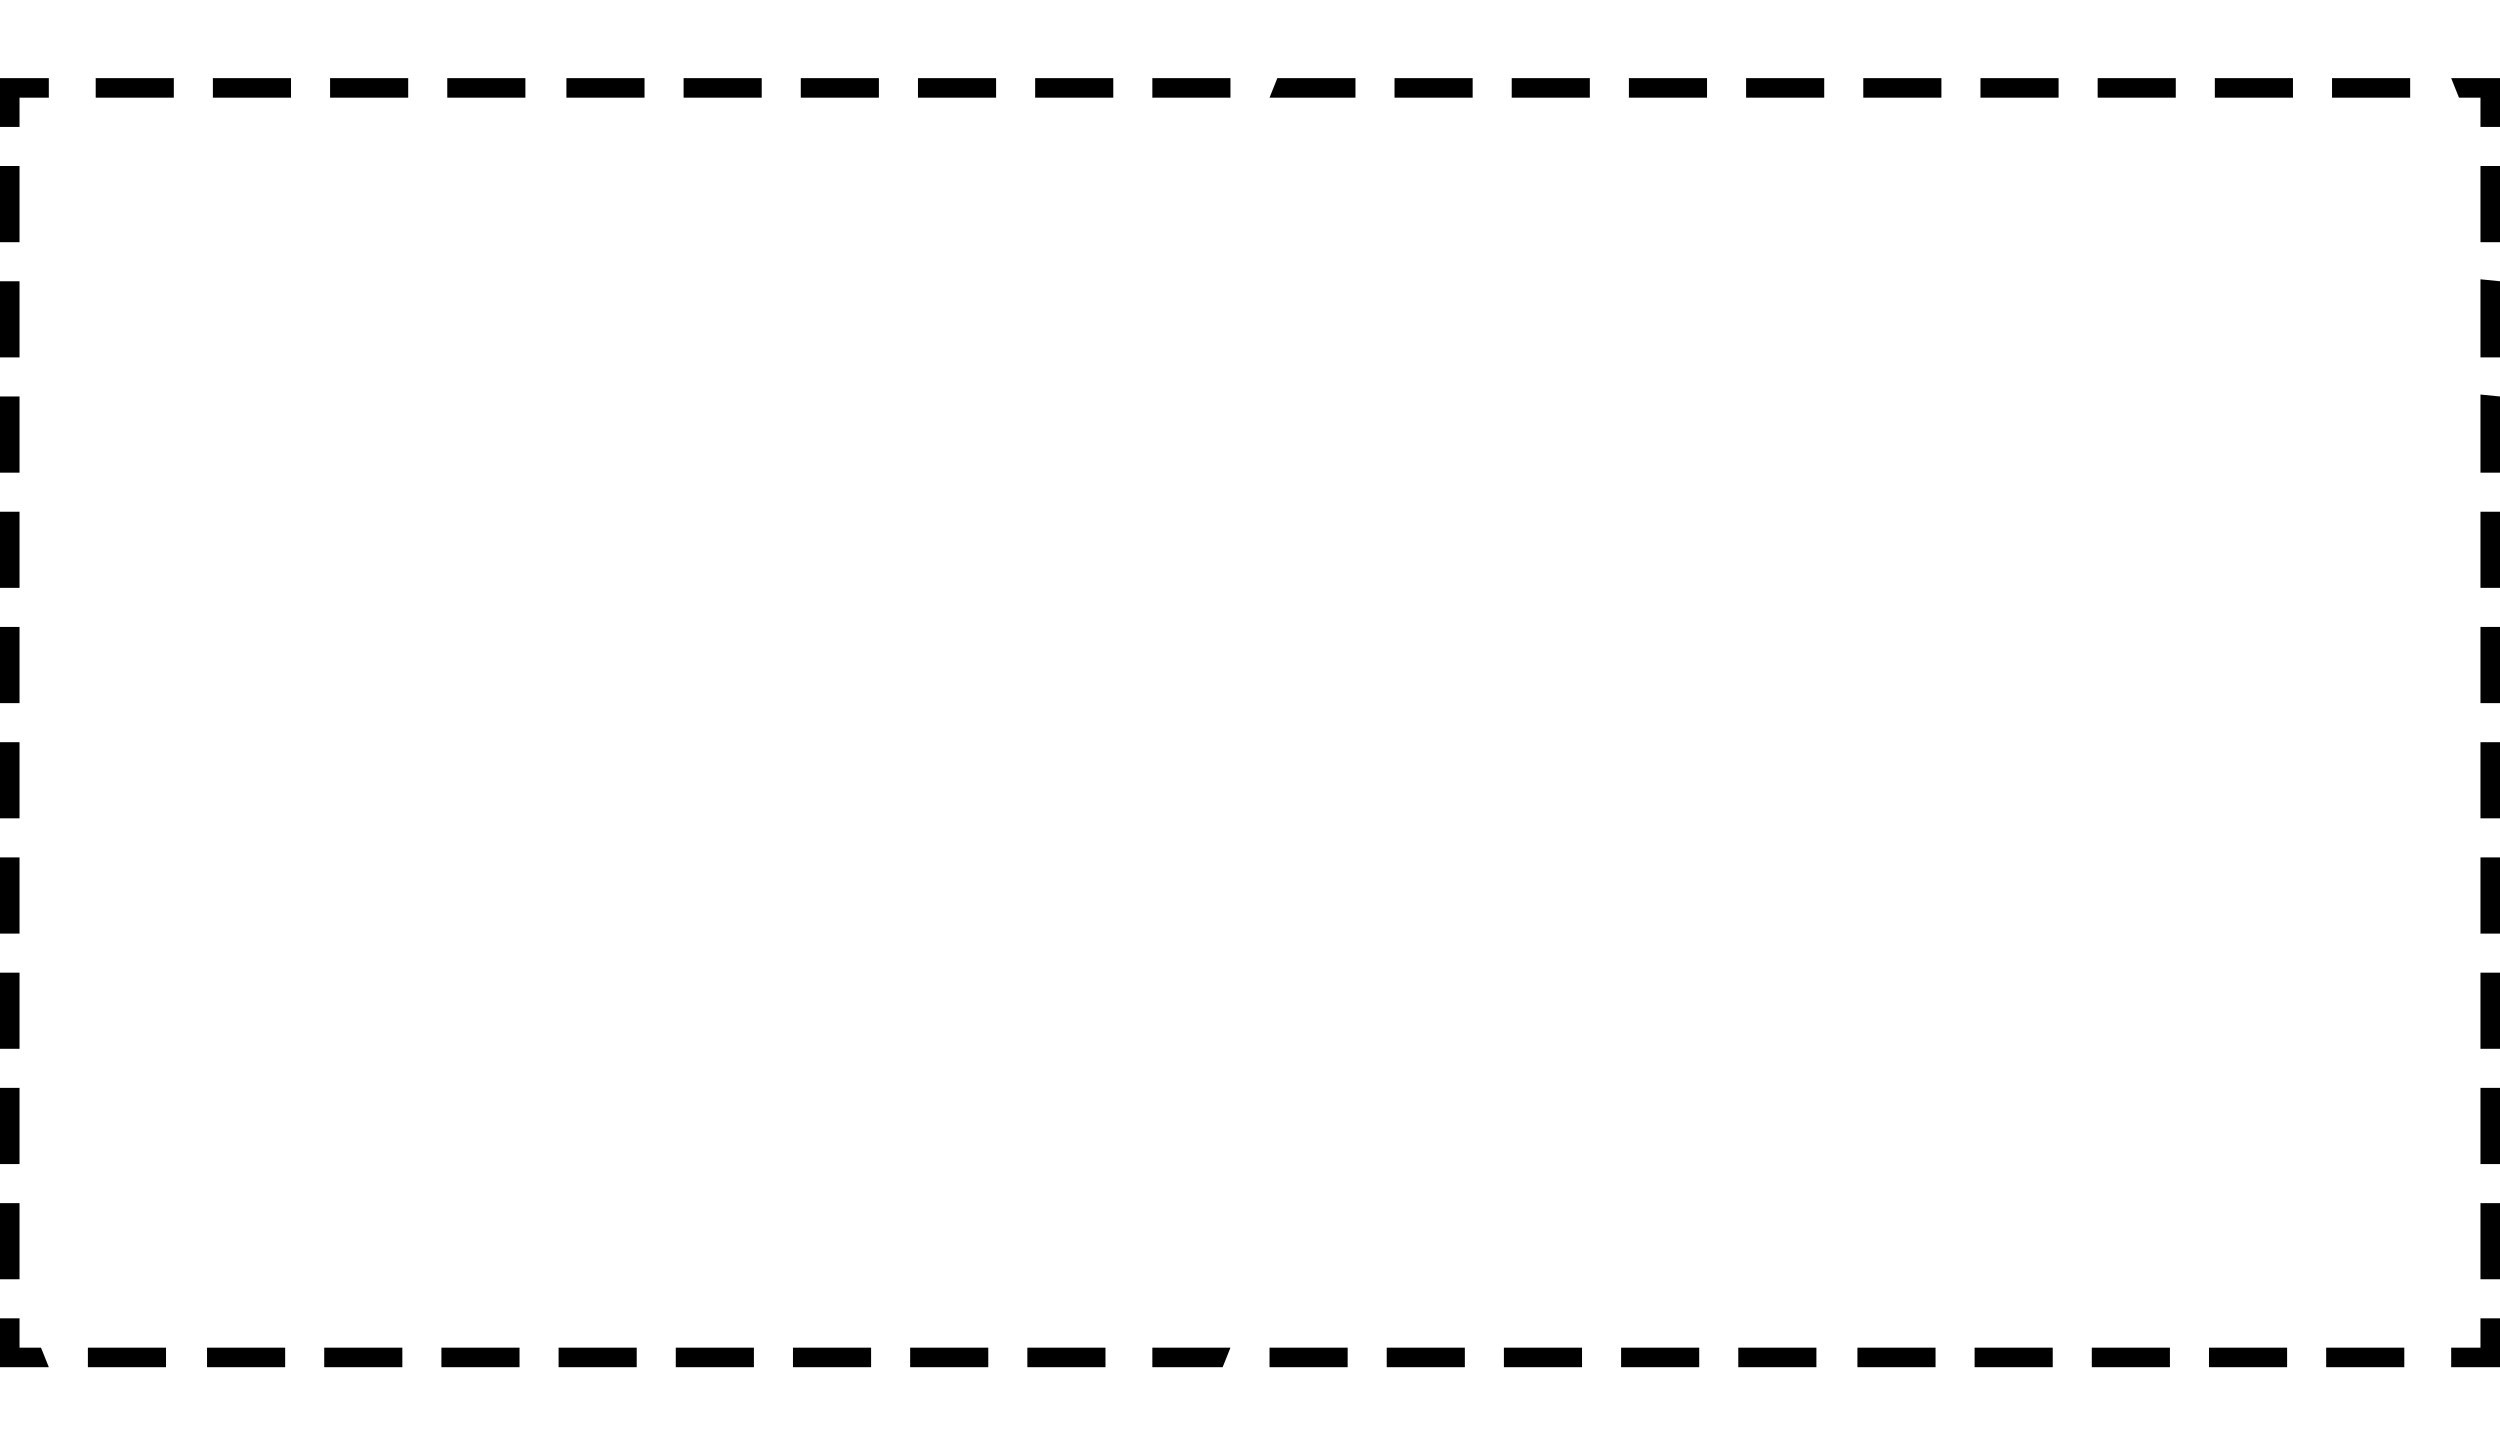 <svg xmlns="http://www.w3.org/2000/svg" style="enable-background:new 0 0 128 74" viewBox="0 0 128 74"><path class="ba-graphics-gray80" d="M128,67.5V70h-2.5v-1h1.5v-1.5H128z M8.5,70h-4v-1h4V70z M14.6,70h-4v-1h4V70z M20.6,70h-4v-1h4V70z M26.6,70h-4v-1h4V70z M32.6,70h-4v-1h4V70z M38.6,70h-4v-1h4V70z M44.6,70h-4v-1h4V70z M50.6,70h-4v-1h4V70z M56.6,70h-4v-1h4V70z M62.6,70H59v-1h4 L62.6,70z M69,70h-4v-1h4V70z M75,70h-4v-1h4V70z M81,70h-4v-1h4V70z M87,70h-4v-1h4V70z M93,70h-4v-1h4V70z M99.1,70h-4v-1h4V70z M105.1,70h-4v-1h4V70z M111.1,70h-4v-1h4V70z M117.1,70h-4v-1h4V70z M123.1,70h-4v-1h4V70z M2.1,69H1v-1.5H0V70h2.5L2.1,69z M0,12.4V8.5h1v3.9H0z M0,18.3v-3.9h1v3.9H0z M0,24.2v-3.9h1v3.9H0z M0,30.1v-3.9h1v3.9H0z M0,36v-3.9h1V36H0z M0,41.9V38h1v3.9H0z M0,47.8v-3.9h1v3.9H0z M0,53.7v-3.9h1v3.9H0z M0,59.6v-3.9h1v3.9H0z M0,65.5v-3.9h1v3.9H0z M1,6.5V5h1.5V4H0v2.5H1z M119.4,4h4v1 h-4V4z M113.4,4h4v1h-4V4z M107.4,4h4v1h-4V4z M101.4,4h4v1h-4V4z M95.4,4h4v1h-4V4z M89.4,4h4v1h-4V4z M83.4,4h4v1h-4V4z M77.4,4 h4v1h-4V4z M71.4,4h4v1h-4V4z M65.4,4h4v1H65L65.4,4z M59,4h4v1h-4V4z M53,4h4v1h-4V4z M47,4h4v1h-4V4z M41,4h4v1h-4V4z M35,4h4v1 h-4V4z M29,4h4v1h-4V4z M22.9,4h4v1h-4V4z M16.9,4h4v1h-4V4z M10.9,4h4v1h-4V4z M4.9,4h4v1h-4C4.9,5,4.9,4,4.9,4z M125.9,5h1.1v1.5 h1V4h-2.5L125.9,5z M128,61.6v3.9h-1v-3.9H128z M128,55.7v3.9h-1v-3.9H128z M128,49.8v3.9h-1v-3.9H128z M128,43.9v3.9h-1v-3.9H128z M128,38v3.9h-1V38H128z M128,32.1V36h-1v-3.9H128z M128,26.2v3.9h-1v-3.9H128z M128,20.3v3.9h-1v-4L128,20.3z M128,14.4v3.9h-1v-4 L128,14.4z M128,8.5v3.9h-1V8.5H128z"/></svg>